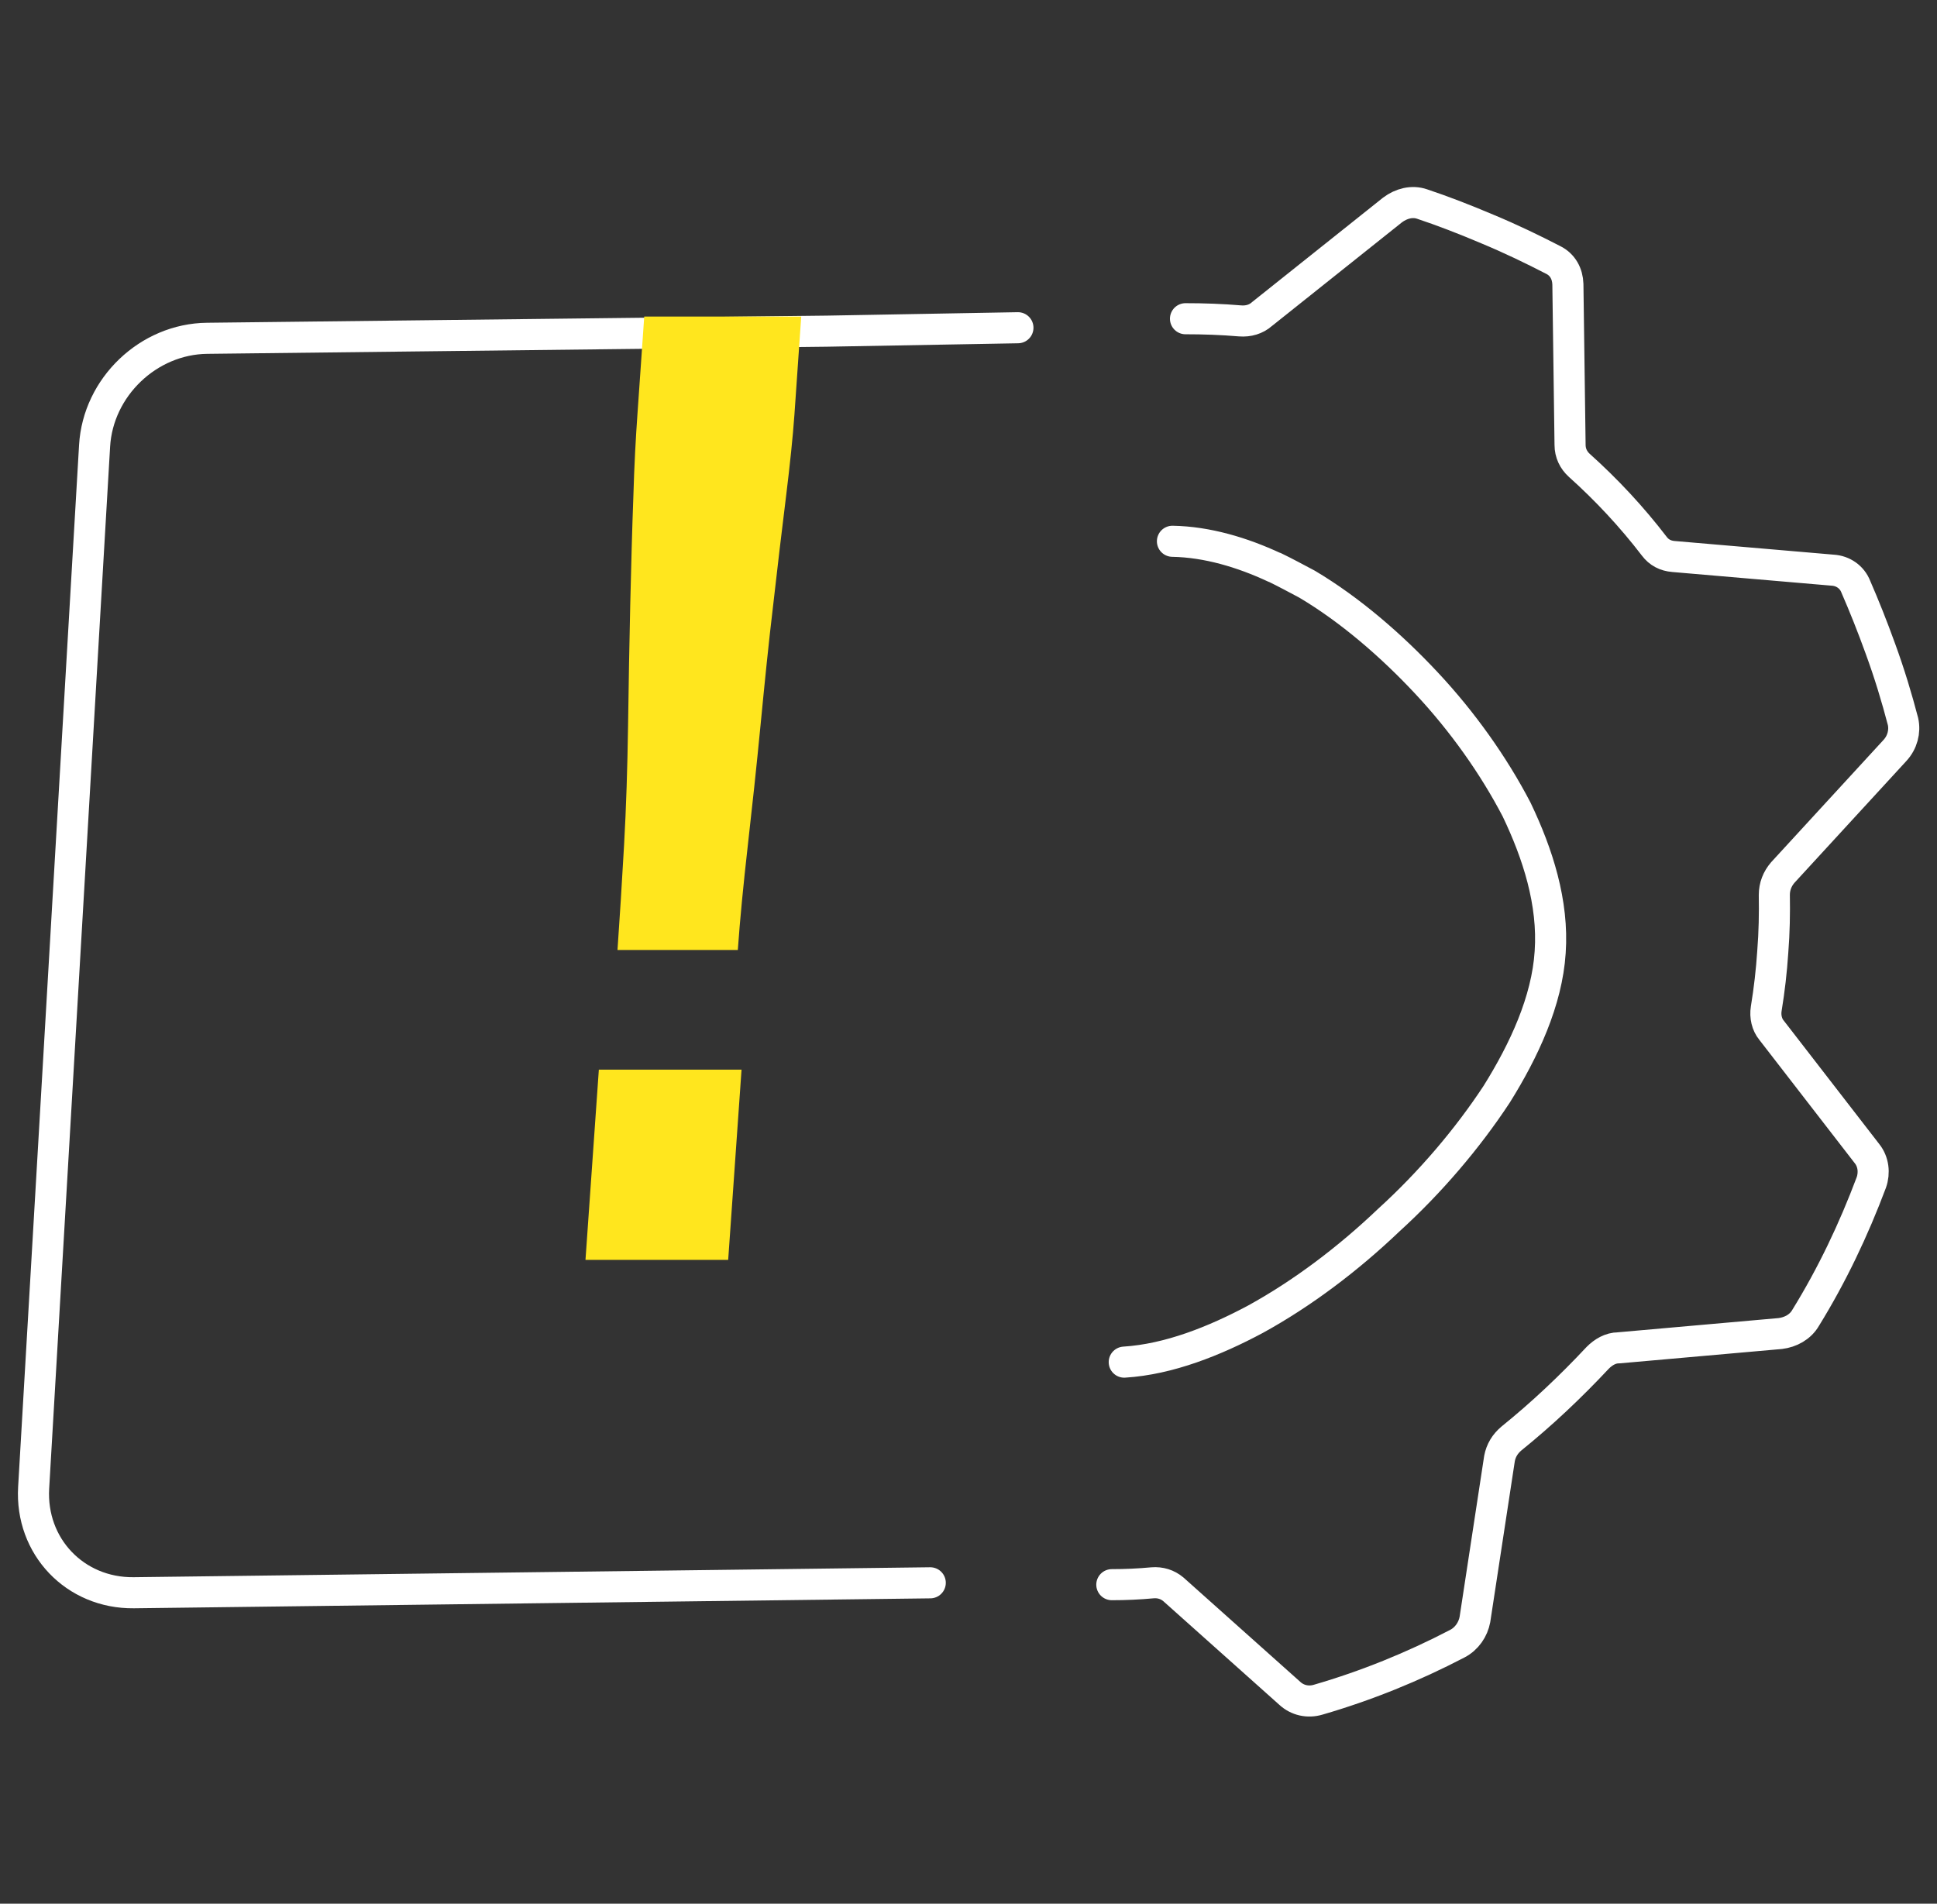 <svg width="118" height="116" xmlns="http://www.w3.org/2000/svg" xmlns:xlink="http://www.w3.org/1999/xlink" xml:space="preserve" overflow="hidden"><rect width="100%" height="100%" fill="#333333" stroke="none"/><g transform="translate(-998 -372)"><g><g><g><g><path d="M60.927 8.56 49.298 8.769 36.136 8.92 11.534 9.204C7.954 9.242 4.886 12.178 4.678 15.757L0.966 79.241C0.758 82.82 3.485 85.68 7.064 85.642L55.586 85.036" stroke="#FFFFFF" stroke-width="1.894" stroke-linecap="round" stroke-linejoin="miter" stroke-miterlimit="10" stroke-opacity="1" fill="none" fill-rule="nonzero" transform="matrix(1 0 0 1 999.084 383.41)"/><path d="M43.844 46.477 36.533 46.477C36.666 44.583 36.799 42.461 36.931 40.132 37.064 37.802 37.139 35.34 37.177 32.803 37.215 30.246 37.253 27.802 37.31 25.416 37.367 23.049 37.424 20.852 37.499 18.863 37.556 16.856 37.651 15.208 37.745 13.882L38.162 7.879 47.726 7.879 47.31 13.882C47.215 15.208 47.045 16.856 46.798 18.863 46.552 20.871 46.287 23.049 46.022 25.416 45.738 27.784 45.492 30.246 45.245 32.803 44.999 35.34 44.734 37.802 44.469 40.132 44.204 42.48 43.995 44.602 43.863 46.477ZM43.276 65.359 34.583 65.359 35.397 53.768 44.09 53.768 43.276 65.359Z" fill="#FFE61E" fill-rule="nonzero" fill-opacity="1" transform="matrix(1 0 0 1 999.084 383.41)"/><path d="M70.34 21.572C72.461 21.61 74.601 22.253 76.552 23.163L76.571 23.163C77.234 23.484 77.896 23.844 78.54 24.185 81.154 25.738 83.673 27.916 85.813 30.208 88.01 32.556 89.904 35.227 91.305 37.916 92.593 40.605 93.559 43.598 93.351 46.609 93.161 49.583 91.76 52.594 90.093 55.264 88.313 57.972 86.04 60.643 83.521 62.934 81.04 65.302 78.256 67.404 75.396 68.976 72.915 70.302 70.131 71.419 67.404 71.59M71.135 8.011C72.234 8.011 73.351 8.049 74.468 8.144 74.961 8.182 75.434 8.049 75.794 7.727L83.749 1.383C84.279 0.985 84.942 0.814 85.548 1.023 86.798 1.439 88.123 1.951 89.506 2.538 90.964 3.144 92.29 3.788 93.54 4.432 94.108 4.716 94.411 5.265 94.43 5.909L94.563 15.7C94.563 16.193 94.771 16.628 95.131 16.951 96.797 18.447 98.332 20.094 99.695 21.875 99.979 22.253 100.377 22.462 100.869 22.5L110.566 23.333C111.191 23.371 111.74 23.75 111.968 24.337 112.479 25.511 112.971 26.742 113.464 28.106 114.032 29.659 114.468 31.117 114.846 32.556 114.979 33.162 114.809 33.825 114.354 34.318L107.517 41.761C107.195 42.139 107.006 42.594 107.006 43.124 107.025 44.242 107.006 45.397 106.911 46.59 106.835 47.745 106.703 48.901 106.513 50.056 106.438 50.529 106.551 51.022 106.835 51.363L112.65 58.882C113.047 59.374 113.123 60.056 112.915 60.643 111.835 63.522 110.509 66.306 108.919 68.881 108.597 69.45 107.991 69.772 107.366 69.847L97.517 70.719C97.025 70.719 96.589 70.984 96.248 71.325 94.601 73.086 92.858 74.734 90.983 76.249 90.605 76.571 90.358 76.968 90.264 77.461L88.767 87.271C88.654 87.877 88.275 88.445 87.688 88.748 84.999 90.15 82.158 91.305 79.222 92.157 78.597 92.347 77.953 92.195 77.499 91.779L70.397 85.434C70.037 85.131 69.601 84.999 69.128 85.036 68.313 85.112 67.48 85.15 66.647 85.15" stroke="#FFFFFF" stroke-width="1.894" stroke-linecap="round" stroke-linejoin="round" stroke-miterlimit="4" stroke-opacity="1" fill="none" fill-rule="evenodd" transform="matrix(1 0 0 1 999.084 383.41)"/></g></g></g></g></g></svg>